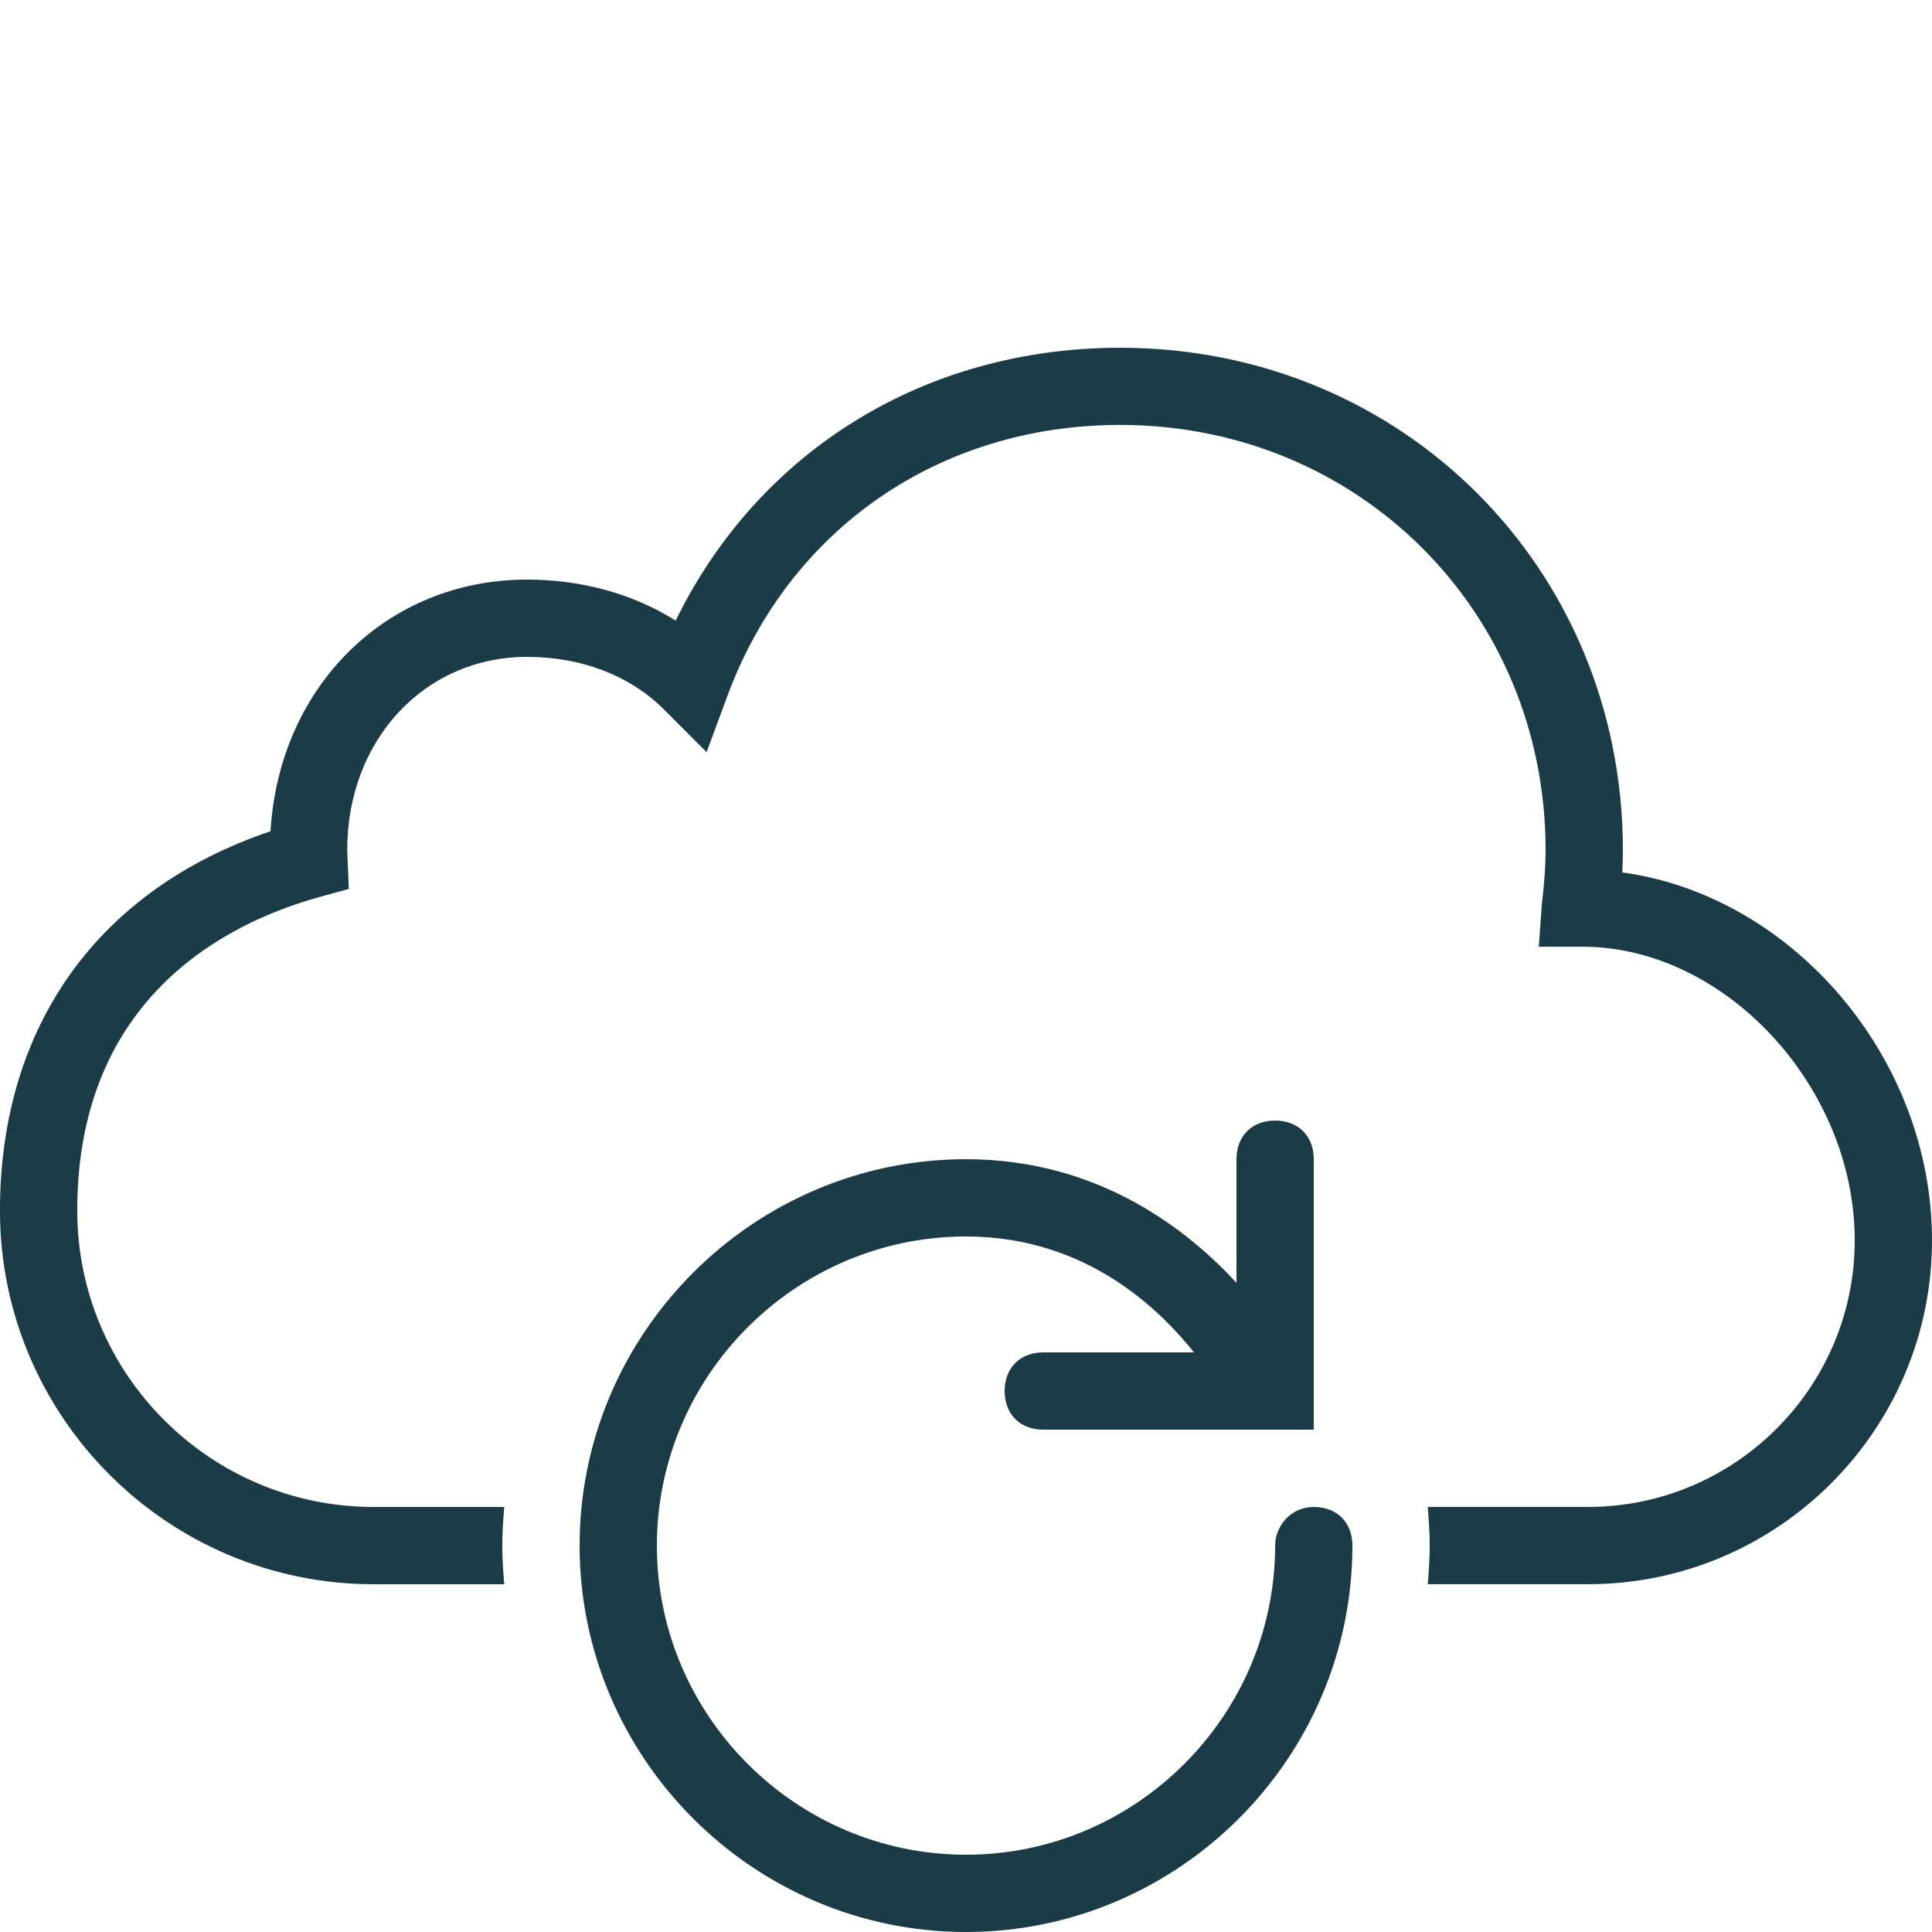 <svg xmlns="http://www.w3.org/2000/svg" xmlns:xlink="http://www.w3.org/1999/xlink" viewBox="0,0,256,256" width="50px" height="50px" fill-rule="nonzero"><g fill="#1b3c46" fill-rule="nonzero" stroke="none" stroke-width="1" stroke-linecap="butt" stroke-linejoin="miter" stroke-miterlimit="10" stroke-dasharray="" stroke-dashoffset="0" font-family="none" font-weight="none" font-size="none" text-anchor="none" style="mix-blend-mode: normal"><g transform="scale(5.12,5.12)"><path d="M28.992,9c-5.065,0 -9.361,2.672 -11.506,7.062c-1.099,-0.692 -2.425,-1.062 -3.846,-1.062c-3.637,0 -6.416,2.767 -6.639,6.512c-4.462,1.509 -7.002,5.048 -7.002,9.818c0,5.331 4.338,9.67 9.67,9.67h3.381c-0.028,-0.331 -0.051,-0.662 -0.051,-1c0,-0.338 0.024,-0.669 0.051,-1h-3.381c-4.23,0 -7.67,-3.441 -7.67,-7.67c0,-5.556 3.927,-7.469 6.268,-8.115l0.76,-0.209l-0.041,-1.006c0,-2.851 2.002,-5 4.654,-5c1.407,0 2.666,0.483 3.543,1.361l1.104,1.105l0.541,-1.463c1.6,-4.32 5.494,-7.006 10.164,-7.006c6.172,0.001 11.008,4.834 11.008,11.002c0,0.413 -0.031,0.854 -0.096,1.383l-0.08,1.119h1.131c3.688,0 7.045,3.621 7.045,7.598c0,3.805 -3.097,6.9 -6.902,6.9h-4.148c0.027,0.331 0.051,0.662 0.051,1c0,0.338 -0.024,0.669 -0.051,1h4.148c4.909,0 8.902,-3.992 8.902,-8.9c0,-4.729 -3.614,-8.92 -8.016,-9.521c0.011,-0.198 0.016,-0.39 0.016,-0.578c0,-7.29 -5.714,-13 -13.008,-13zM33,29c-0.6,0 -1,0.4 -1,1v3.199c-1.2,-1.3 -3.5,-3.199 -7,-3.199c-5.5,0 -10,4.5 -10,10c0,5.5 4.5,10 10,10c5.5,0 10,-4.5 10,-10c0,-0.6 -0.4,-1 -1,-1c-0.6,0 -1,0.5 -1,1c0,4.4 -3.6,8 -8,8c-4.4,0 -8,-3.6 -8,-8c0,-4.4 3.6,-8 8,-8c3.2,0 5.1,2 5.9,3h-3.9c-0.6,0 -1,0.4 -1,1c0,0.6 0.4,1 1,1h7v-7c0,-0.6 -0.4,-1 -1,-1z"></path></g></g></svg>